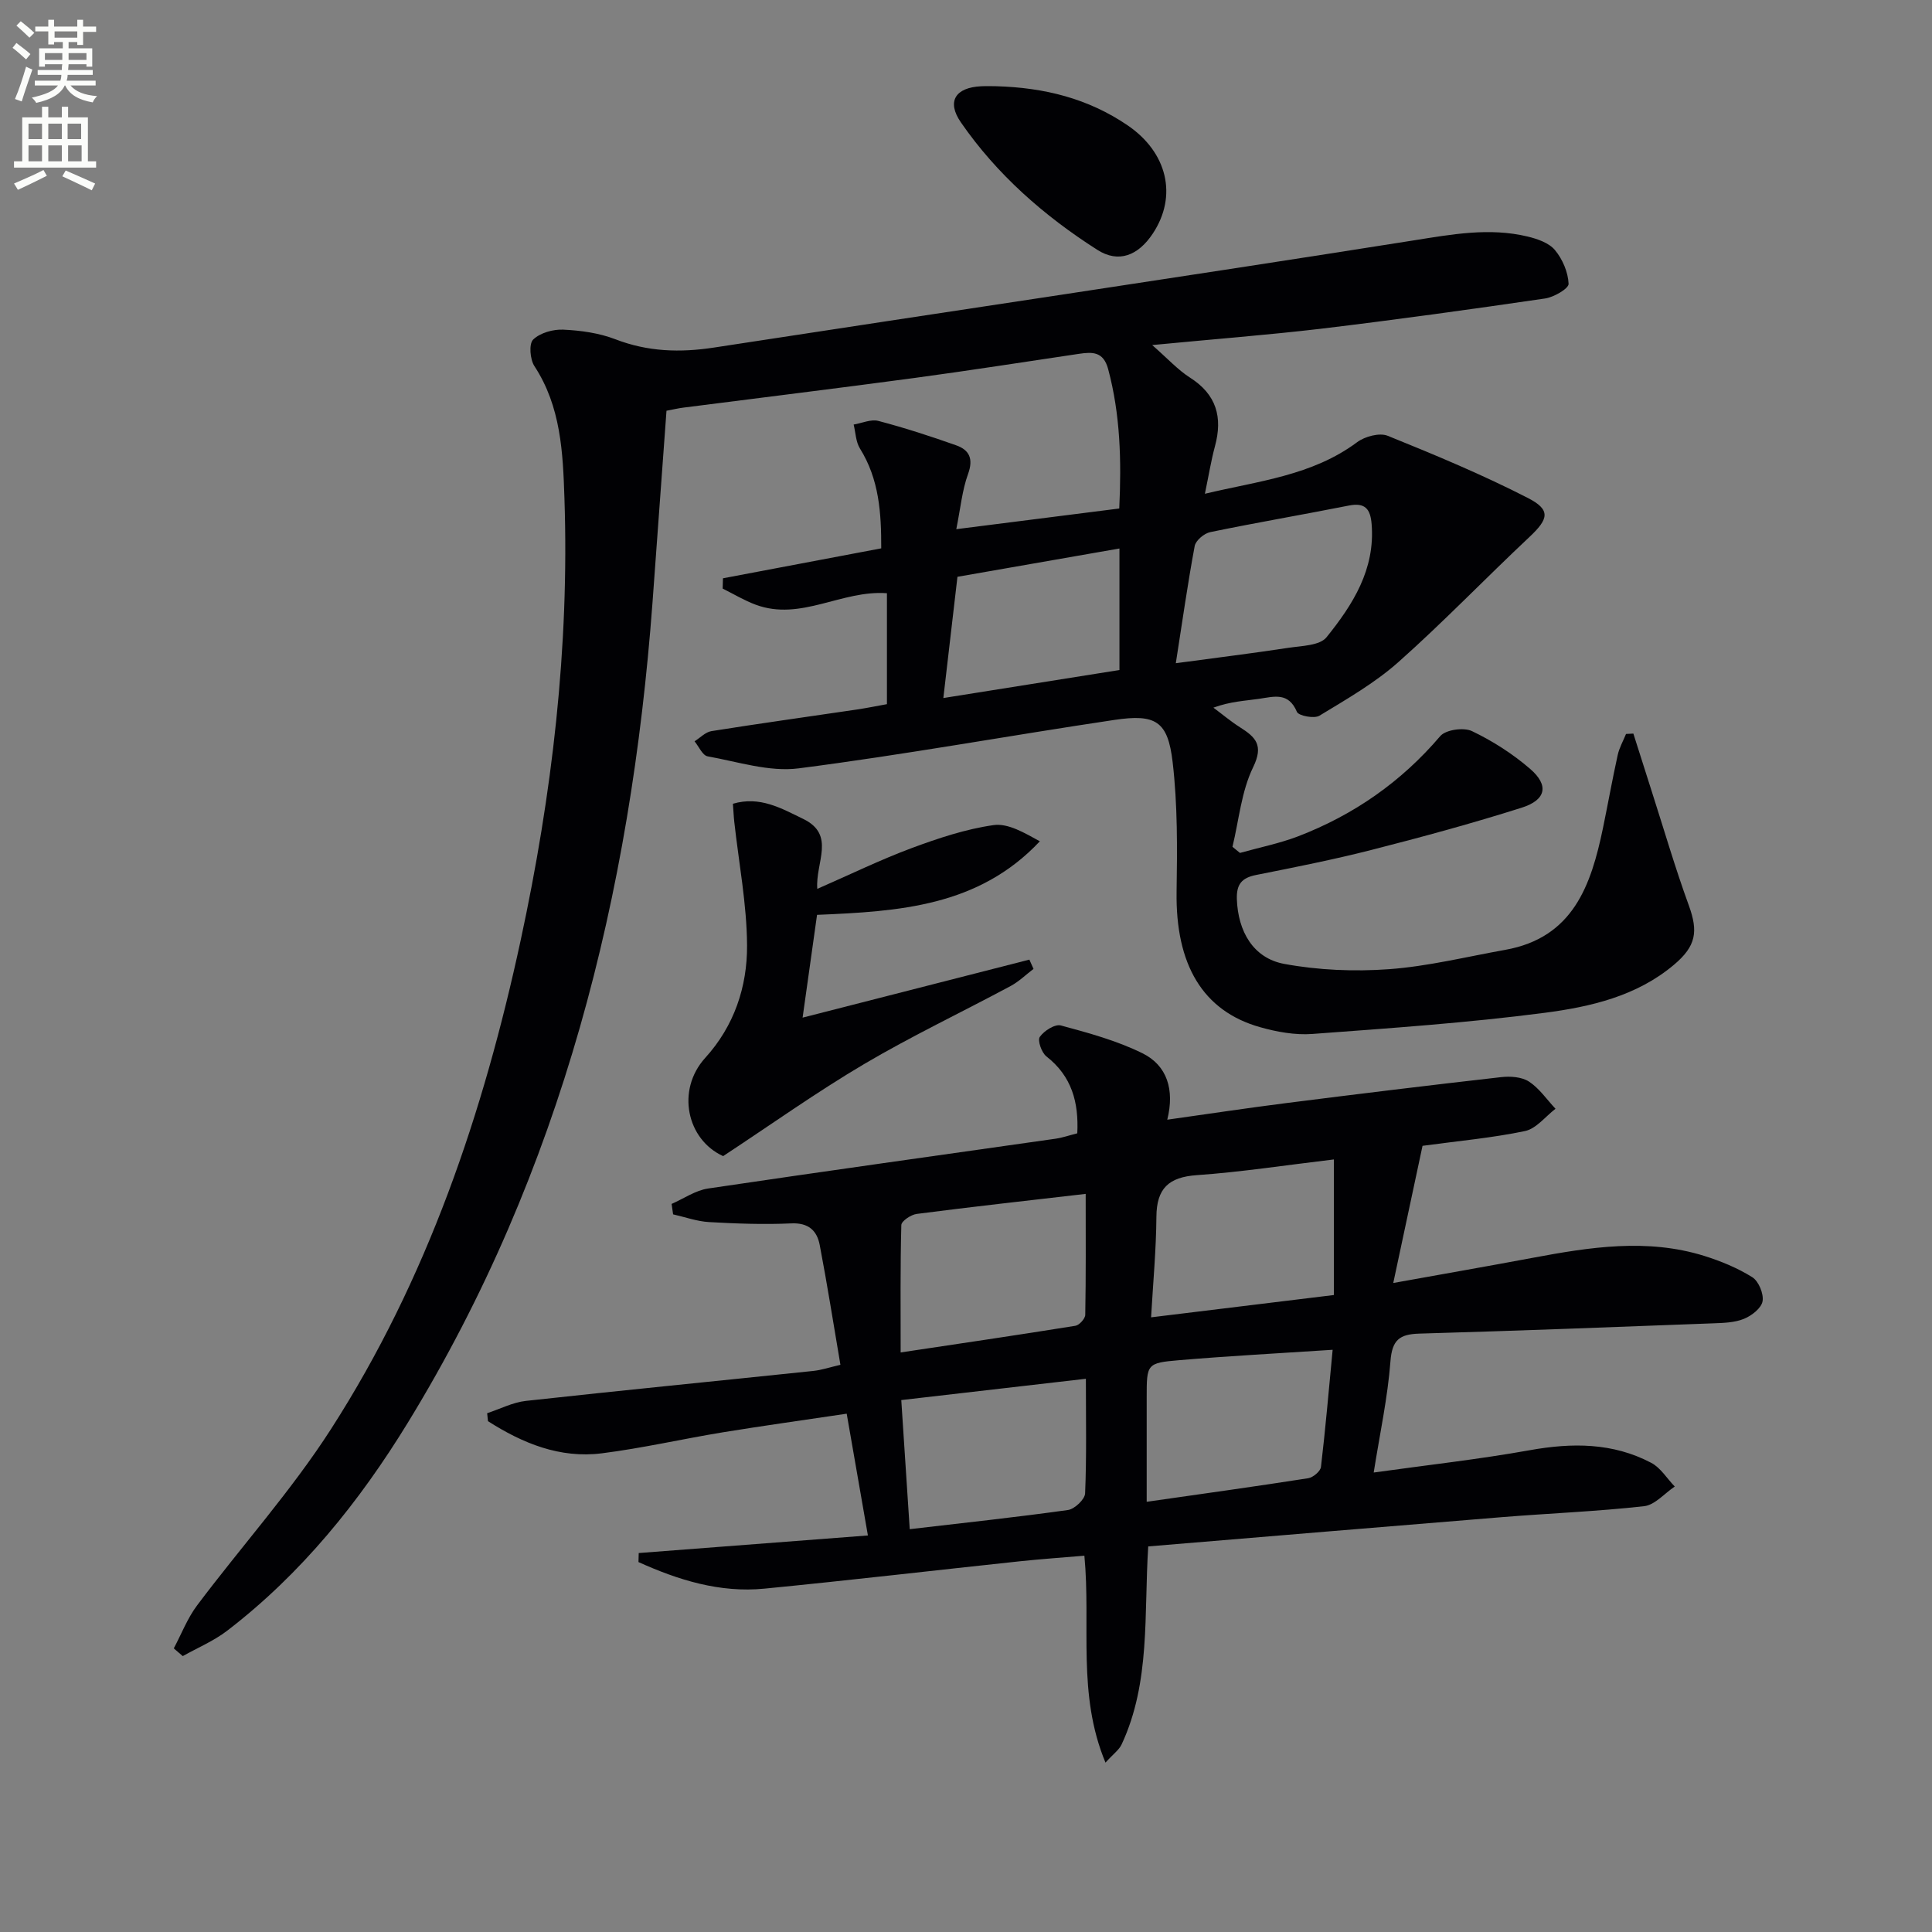 <svg enable-background="new 0 0 400 400" viewBox="0 0 400 400" xmlns="http://www.w3.org/2000/svg"><rect x="0" y="0" width="400" height="400" fill="#808080" stroke="none"/><path d="m2.6 9.9.8-1c.9.7 1.9 1.4 2.9 2.3l-.9 1.1c-1.1-1-2-1.8-2.8-2.4zm.5 10.6c.9-2.1 1.6-4.3 2.3-6.7.4.2.8.4 1.3.6-.7 2.1-1.5 4.3-2.2 6.6zm.3-15.2.9-.9c1 .8 2 1.6 2.8 2.4l-1 1c-.9-.9-1.8-1.7-2.7-2.5zm12.6-1.2h1.2v1.4h2.7v1.1h-2.7v2.7h-1.2v-.6h-1.8v1.3h4.9v3.8h-1.2v-.5h-3.7c0 .4-.1.9-.1 1.2h5.1v1h-5.2c0 .5-.1.9-.2 1.2h6v1h-5.2c1.1 1.3 2.9 2 5.5 2.2-.4.4-.7.8-.9 1.3-2.9-.5-4.8-1.6-5.7-3.5h-.1c-.8 1.7-2.7 2.9-5.9 3.6-.2-.4-.6-.8-.9-1.1 2.8-.6 4.6-1.4 5.4-2.5h-4.8v-1h5.3c.1-.3.2-.7.2-1.2h-4.9v-1h5c0-.4 0-.8.1-1.2h-3.6v.5h-1.2v-3.8h4.9v-1.3h-1.8v.5h-1.2v-2.7h-2.7v-1h2.7v-1.4h1.2v1.4h4.8zm-6.7 8.3h3.6c0-.4 0-.9 0-1.4h-3.6zm1.9-4.6h4.8v-1.3h-4.7v1.3zm6.7 3.2h-3.7v1.4h3.7z" fill="#fbfcfa"/><path d="m8.7 22.1h1.3v2.2h2.8v-2.2h1.3v2.2h4.1v9.1h1.7v1.3h-17v-1.3h1.7v-9.1h4.1zm.3 13.1.7 1.2c-1.8.9-3.8 1.9-6 2.9-.2-.4-.5-.8-.8-1.3 2.3-1 4.4-1.9 6.1-2.8zm-3.1-6.4h2.8v-3.2h-2.8zm0 4.6h2.8v-3.3h-2.8zm4.1-4.6h2.8v-3.2h-2.8zm0 4.6h2.8v-3.3h-2.8zm3.6 1.9c2.1.9 4.1 1.8 6.1 2.7l-.7 1.4c-2.2-1.1-4.2-2-6.1-2.9zm3.2-9.7h-2.8v3.2h2.8zm-2.7 7.8h2.8v-3.3h-2.8z" fill="#fbfcfa"/><g fill="#010104"><path d="m238.55 71.44c3.19 2.79 5.29 5.12 7.84 6.75 5.47 3.49 6.78 8.19 5.16 14.18-.81 3-1.3 6.08-2.09 9.86 11.12-2.66 22.2-3.74 31.52-10.68 1.61-1.2 4.64-2.01 6.34-1.32 9.81 3.96 19.61 8.05 29.01 12.87 4.82 2.47 4.29 4.36.29 8.11-9.11 8.55-17.77 17.58-27.1 25.87-4.89 4.34-10.72 7.68-16.35 11.1-1.07.65-4.31.03-4.66-.8-1.74-4.12-4.69-3.16-7.82-2.7-2.92.43-5.9.53-9.47 1.83 1.83 1.36 3.58 2.84 5.5 4.06 3.23 2.05 4.96 3.69 2.73 8.27-2.44 5-2.94 10.95-4.28 16.48.52.42 1.03.85 1.55 1.27 4.01-1.13 8.14-1.95 12.02-3.43 11.52-4.43 21.36-11.26 29.44-20.75 1.14-1.34 4.87-1.86 6.58-1.04 4.29 2.05 8.44 4.71 12.04 7.82 3.93 3.39 3.33 6.42-1.74 8.03-10.28 3.26-20.7 6.09-31.16 8.76-7.87 2.01-15.85 3.58-23.82 5.17-2.97.59-4.11 1.9-4 5.04.24 6.6 3.35 12.19 9.83 13.38 7.06 1.3 14.49 1.61 21.66 1.09 8.07-.59 16.04-2.57 24.05-4 14.09-2.51 17.8-13.38 20.26-25.23 1.04-5.03 1.94-10.1 3.05-15.12.33-1.5 1.13-2.9 1.72-4.35.51-.03 1.01-.06 1.52-.08 1.27 4 2.54 8.01 3.82 12.01 2.53 7.88 4.84 15.83 7.67 23.59 1.96 5.39 1.51 8.4-3.09 12.27-7.72 6.51-17.28 8.7-26.76 9.94-15.96 2.08-32.06 3.19-48.12 4.38-3.55.26-7.32-.42-10.79-1.4-11.92-3.36-17.53-13-17.3-28.05.14-8.95.22-17.99-.82-26.85-.99-8.45-3.48-10-12.05-8.72-21.81 3.25-43.52 7.22-65.38 10.03-6.09.78-12.59-1.37-18.85-2.49-1.05-.19-1.81-2.03-2.7-3.11 1.16-.73 2.25-1.91 3.5-2.11 9.99-1.59 20.02-2.98 30.03-4.46 2.1-.31 4.18-.74 6.3-1.12 0-7.94 0-15.54 0-22.97-9.37-.7-17.81 5.83-27.14 2.39-2.38-.88-4.59-2.22-6.87-3.35.02-.71.04-1.42.06-2.13 10.81-2.04 21.62-4.09 32.77-6.2.02-7.29-.42-14.28-4.4-20.66-.87-1.39-.9-3.3-1.31-4.97 1.72-.29 3.6-1.16 5.13-.75 5.44 1.43 10.8 3.17 16.1 5.05 2.72.96 3.6 2.78 2.46 5.92-1.23 3.38-1.56 7.08-2.44 11.44 11.5-1.46 22.45-2.85 33.74-4.28.47-9.96.22-19.46-2.3-28.87-.99-3.67-3.28-3.56-6.07-3.15-11.33 1.68-22.65 3.46-34 4.99-15.96 2.15-31.95 4.1-47.92 6.15-.97.12-1.92.35-3.45.64-.97 13.28-1.92 26.52-2.9 39.76-4.48 60.27-18.76 117.65-50.62 169.7-10.04 16.4-22.05 31.32-37.46 43.14-2.77 2.12-6.1 3.51-9.17 5.24-.62-.53-1.24-1.07-1.86-1.6 1.59-2.99 2.83-6.25 4.84-8.92 9.18-12.22 19.49-23.69 27.72-36.5 19.91-30.97 31.54-65.4 39.26-101.19 6.5-30.15 10.1-60.65 9.06-91.54-.31-9.41-.72-18.93-6.21-27.32-.92-1.4-1.17-4.62-.27-5.5 1.44-1.4 4.13-2.16 6.25-2.06 3.62.17 7.39.69 10.75 1.98 6.75 2.61 13.44 2.81 20.5 1.72 48.24-7.42 96.54-14.54 144.75-22.17 7.96-1.26 15.71-2.71 23.64-.81 2.03.49 4.43 1.31 5.67 2.81 1.57 1.88 2.72 4.58 2.82 6.98.04.98-3.05 2.78-4.88 3.04-15.44 2.26-30.89 4.4-46.38 6.26-11.18 1.31-22.39 2.17-34.95 3.38zm4.89 65.87c8.32-1.12 15.85-2.05 23.34-3.19 2.72-.41 6.46-.45 7.86-2.18 5.43-6.73 10.1-14.04 9.34-23.42-.25-3.13-1.33-4.52-4.71-3.85-9.55 1.89-19.16 3.53-28.7 5.5-1.26.26-3 1.72-3.22 2.87-1.45 7.76-2.55 15.59-3.91 24.27zm-11.67 1.41c0-8.45 0-16.52 0-25.16-11.35 1.98-22.47 3.93-33.54 5.86-1 8.58-1.93 16.54-2.92 25.1 12.57-2 24.43-3.89 36.46-5.8z"/><path d="m294.52 237.23c-2.01 9.44-3.94 18.45-6.06 28.4 10.09-1.82 19.51-3.46 28.91-5.22 11.81-2.21 23.64-4.07 35.47-.39 3.45 1.08 6.9 2.5 9.95 4.41 1.32.83 2.4 3.44 2.13 4.98-.25 1.43-2.26 3-3.85 3.64-1.93.79-4.22.85-6.36.93-20.28.77-40.56 1.55-60.85 2.13-4.1.12-5.64 1.3-5.98 5.71-.57 7.52-2.19 14.96-3.47 23.05 11.09-1.55 21.77-2.73 32.31-4.62 8.76-1.57 17.19-1.58 25.16 2.62 1.94 1.02 3.25 3.24 4.86 4.9-2.11 1.41-4.11 3.82-6.34 4.07-9.74 1.09-19.56 1.47-29.33 2.26-24.33 1.97-48.66 4.02-73.34 6.07-.91 14.06.51 28.08-5.51 40.99-.52 1.13-1.7 1.95-3.34 3.77-5.91-14.17-3-28.42-4.37-42.84-4.46.38-8.84.68-13.2 1.14-17.68 1.88-35.34 3.95-53.03 5.68-9.26.91-17.84-1.78-26.09-5.5.02-.62.03-1.25.05-1.87 15.68-1.2 31.36-2.4 47.45-3.64-1.49-8.54-2.87-16.48-4.39-25.21-8.75 1.31-17.23 2.48-25.68 3.86-8.34 1.37-16.61 3.28-24.99 4.34-8.74 1.11-16.45-2.09-23.6-6.65-.06-.55-.11-1.1-.17-1.65 2.67-.88 5.3-2.25 8.03-2.55 19.81-2.18 39.64-4.12 59.46-6.2 1.76-.18 3.48-.77 5.65-1.27-1.45-8.52-2.73-16.67-4.28-24.78-.57-3.01-2.33-4.67-5.92-4.5-5.64.26-11.33.05-16.98-.27-2.51-.14-4.97-1.04-7.46-1.6-.1-.72-.21-1.44-.31-2.16 2.51-1.1 4.93-2.8 7.54-3.19 23.96-3.56 47.96-6.89 71.94-10.31 1.46-.21 2.87-.71 4.51-1.12.32-6.4-1.13-11.81-6.39-15.92-1-.78-1.88-3.32-1.37-4.04.87-1.26 3.13-2.7 4.36-2.37 5.74 1.55 11.58 3.14 16.88 5.75 5.12 2.52 6.7 7.56 5.15 13.76 8.72-1.23 16.67-2.43 24.64-3.44 14.81-1.88 29.63-3.69 44.47-5.37 1.9-.22 4.27-.06 5.78.92 2.14 1.4 3.69 3.71 5.49 5.63-2.09 1.6-3.99 4.12-6.31 4.61-6.83 1.43-13.8 2.05-21.22 3.06zm-108.05 42.78c12.32-1.85 24.26-3.6 36.18-5.52.81-.13 2.02-1.47 2.04-2.26.15-8.07.09-16.15.09-25.05-12.26 1.42-23.63 2.68-34.98 4.15-1.19.15-3.17 1.48-3.19 2.3-.23 8.61-.14 17.22-.14 26.38zm89.7-39.96c-10.27 1.22-19.29 2.62-28.37 3.25-5.86.41-8.34 2.76-8.38 8.64-.05 6.83-.69 13.65-1.1 20.8 13.36-1.63 25.31-3.09 37.85-4.62 0-9.29 0-18.3 0-28.07zm-.26 39.41c-11.24.74-21.51 1.28-31.75 2.15-6.76.57-6.75.79-6.75 7.72v21.6c11.82-1.69 22.64-3.19 33.44-4.88 1.01-.16 2.53-1.43 2.64-2.33.93-7.84 1.6-15.73 2.42-24.26zm-51.09 6c-13.18 1.52-25.62 2.95-38.22 4.41.6 9.25 1.16 17.76 1.75 26.73 11.35-1.33 22.08-2.47 32.76-3.97 1.37-.19 3.5-2.2 3.55-3.44.32-7.64.16-15.28.16-23.73z"/><path d="m169.21 184.03c6.8-2.97 13.02-6.01 19.48-8.42 5.52-2.05 11.23-3.96 17.01-4.78 3.02-.43 6.39 1.6 9.59 3.35-12.71 13.52-29.18 14.52-46.13 15.23-1 7.14-1.99 14.13-2.99 21.28 15.87-4.06 31.41-8.03 46.95-12.01.29.64.57 1.28.86 1.92-1.57 1.19-3.02 2.62-4.73 3.54-10.1 5.42-20.48 10.34-30.34 16.16-9.84 5.81-19.18 12.47-29.19 19.06-7.51-3.4-9.78-13.65-3.71-20.34 6-6.6 8.71-14.73 8.66-23.29-.05-8.52-1.7-17.02-2.64-25.53-.13-1.14-.17-2.29-.29-3.79 5.58-1.65 10.02.94 14.58 3.15 6.77 3.3 2.47 9.02 2.89 14.47z"/><path d="m206.18 17.85c10.13.28 19.14 2.57 27.25 8.08 8.25 5.6 10.43 14.63 5.23 22.45-3.01 4.52-7.05 6.18-11.5 3.33-11-7.02-20.77-15.58-28.23-26.39-2.99-4.34-1.11-7.21 4.21-7.46 1.17-.06 2.34-.01 3.04-.01z"/></g></svg>
